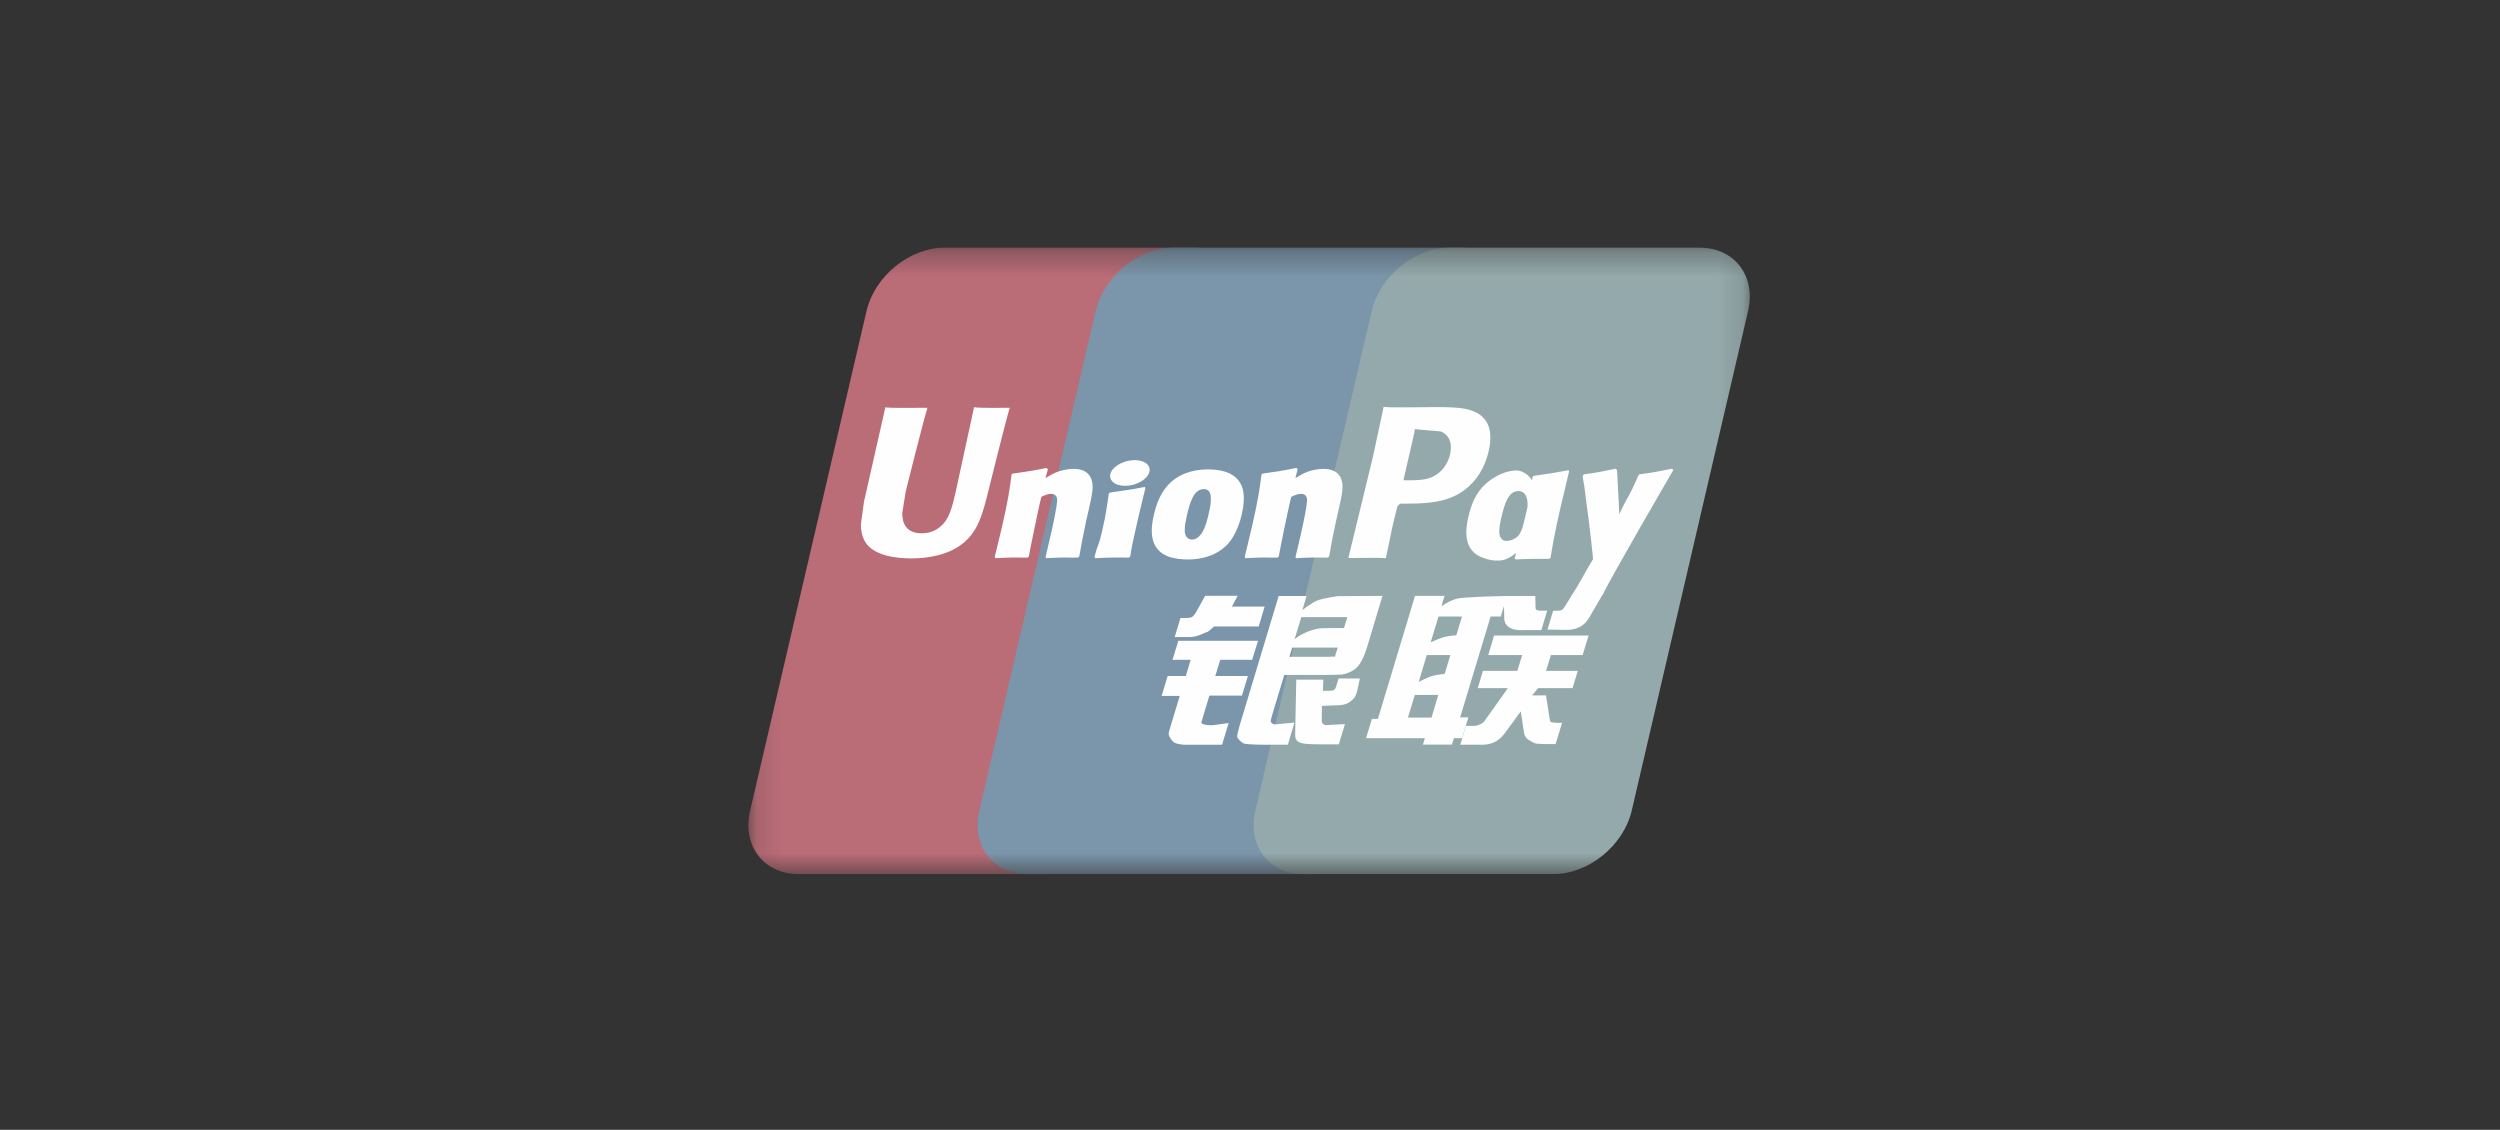 <svg xmlns="http://www.w3.org/2000/svg" width="104" height="47" viewBox="0 0 104 47" fill="none">
  <rect x="0" y="0" width="104" height="47" fill="#333333" stroke="none"/>
  <mask id="mask0_213_21432" style="mask-type:luminance" maskUnits="userSpaceOnUse" x="31" y="10" width="42" height="27">
    <path d="M72.868 10.303H31.133V36.387H72.868V10.303Z" fill="white"/>
  </mask>
  <g mask="url(#mask0_213_21432)">
    <path d="M39.291 10.303H49.689C51.14 10.303 52.043 11.486 51.704 12.942L46.863 33.726C46.522 35.177 45.069 36.361 43.616 36.361H33.219C31.77 36.361 30.865 35.177 31.204 33.726L36.047 12.942C36.385 11.486 37.838 10.303 39.291 10.303Z" fill="#BA6C77"/>
    <path d="M48.824 10.303H60.781C62.232 10.303 61.577 11.486 61.236 12.942L56.396 33.726C56.056 35.177 56.162 36.361 54.708 36.361H42.751C41.297 36.361 40.397 35.177 40.738 33.726L45.578 12.942C45.922 11.486 47.371 10.303 48.824 10.303Z" fill="#7B95AA"/>
    <path d="M60.306 10.303H70.704C72.158 10.303 73.06 11.486 72.719 12.942L67.879 33.726C67.537 35.177 66.083 36.361 64.63 36.361H54.237C52.783 36.361 51.881 35.177 52.221 33.726L57.062 12.942C57.401 11.486 58.852 10.303 60.306 10.303Z" fill="#94A9AB"/>
    <path d="M42.007 16.963C40.937 16.974 40.622 16.963 40.521 16.939C40.482 17.123 39.761 20.452 39.758 20.454C39.603 21.128 39.49 21.608 39.106 21.918C38.888 22.098 38.634 22.185 38.339 22.185C37.864 22.185 37.588 21.95 37.542 21.503L37.533 21.35C37.533 21.35 37.678 20.448 37.678 20.443C37.678 20.443 38.435 17.41 38.57 17.009C38.578 16.986 38.579 16.974 38.581 16.963C37.107 16.976 36.846 16.963 36.828 16.939C36.818 16.972 36.782 17.16 36.782 17.16L36.008 20.578L35.942 20.868L35.813 21.817C35.813 22.098 35.869 22.328 35.979 22.522C36.331 23.137 37.336 23.23 37.904 23.23C38.637 23.23 39.324 23.074 39.788 22.79C40.594 22.314 40.805 21.569 40.993 20.908L41.08 20.569C41.08 20.569 41.86 17.418 41.993 17.009C41.998 16.986 42 16.974 42.007 16.963ZM44.661 19.504C44.473 19.504 44.129 19.55 43.82 19.701C43.708 19.759 43.602 19.825 43.491 19.891L43.592 19.527L43.536 19.466C42.882 19.598 42.735 19.616 42.13 19.701L42.08 19.735C42.01 20.317 41.947 20.755 41.687 21.899C41.588 22.321 41.485 22.746 41.382 23.167L41.41 23.221C42.029 23.188 42.217 23.188 42.756 23.197L42.8 23.149C42.868 22.799 42.877 22.717 43.028 22.007C43.1 21.67 43.248 20.931 43.321 20.668C43.456 20.605 43.589 20.544 43.715 20.544C44.017 20.544 43.981 20.807 43.969 20.912C43.956 21.088 43.846 21.663 43.733 22.157L43.658 22.476C43.605 22.712 43.548 22.941 43.495 23.174L43.518 23.221C44.129 23.188 44.315 23.188 44.837 23.197L44.898 23.149C44.993 22.602 45.02 22.456 45.187 21.658L45.272 21.292C45.435 20.576 45.517 20.212 45.394 19.916C45.263 19.584 44.949 19.504 44.661 19.504ZM47.626 20.255C47.301 20.317 47.094 20.359 46.888 20.385C46.684 20.418 46.485 20.448 46.172 20.491L46.147 20.514L46.124 20.532C46.091 20.766 46.069 20.968 46.025 21.205C45.988 21.451 45.932 21.73 45.84 22.131C45.769 22.438 45.732 22.544 45.691 22.652C45.652 22.76 45.608 22.865 45.528 23.167L45.547 23.195L45.563 23.221C45.856 23.207 46.048 23.197 46.245 23.195C46.442 23.188 46.646 23.195 46.962 23.197L46.989 23.174L47.019 23.149C47.064 22.877 47.071 22.804 47.099 22.671C47.127 22.529 47.174 22.331 47.291 21.805C47.346 21.558 47.408 21.311 47.465 21.059C47.525 20.807 47.587 20.559 47.647 20.312L47.638 20.282L47.626 20.255ZM47.633 19.243C47.338 19.069 46.82 19.124 46.471 19.364C46.124 19.6 46.084 19.935 46.379 20.111C46.668 20.28 47.188 20.23 47.534 19.988C47.88 19.747 47.924 19.415 47.633 19.243ZM49.417 23.275C50.014 23.275 50.625 23.111 51.086 22.623C51.44 22.227 51.603 21.638 51.659 21.395C51.842 20.591 51.7 20.216 51.52 19.987C51.248 19.639 50.767 19.527 50.268 19.527C49.968 19.527 49.253 19.557 48.695 20.072C48.294 20.443 48.109 20.947 47.997 21.43C47.884 21.922 47.755 22.808 48.569 23.137C48.821 23.245 49.183 23.275 49.417 23.275ZM49.37 21.466C49.508 20.858 49.67 20.347 50.085 20.347C50.41 20.347 50.433 20.727 50.289 21.338C50.263 21.473 50.144 21.977 49.984 22.192C49.872 22.35 49.739 22.446 49.593 22.446C49.549 22.446 49.29 22.446 49.286 22.061C49.284 21.871 49.323 21.677 49.37 21.466ZM53.151 23.197L53.197 23.149C53.264 22.799 53.275 22.717 53.421 22.007C53.494 21.671 53.646 20.931 53.717 20.668C53.852 20.605 53.982 20.544 54.113 20.544C54.413 20.544 54.377 20.807 54.365 20.912C54.354 21.088 54.244 21.663 54.129 22.157L54.058 22.476C54.003 22.712 53.944 22.94 53.891 23.174L53.914 23.221C54.527 23.188 54.706 23.188 55.231 23.197L55.294 23.149C55.386 22.602 55.411 22.455 55.583 21.659L55.666 21.292C55.83 20.575 55.913 20.212 55.791 19.916C55.657 19.584 55.341 19.504 55.057 19.504C54.868 19.504 54.523 19.55 54.216 19.701C54.106 19.759 53.996 19.825 53.888 19.891L53.982 19.527L53.932 19.465C53.278 19.598 53.128 19.616 52.524 19.701L52.478 19.735C52.404 20.317 52.345 20.755 52.085 21.899C51.986 22.321 51.883 22.747 51.78 23.167L51.807 23.221C52.428 23.188 52.613 23.188 53.151 23.197ZM57.653 23.221C57.692 23.032 57.921 21.918 57.923 21.918C57.923 21.918 58.117 21.1 58.129 21.07C58.129 21.07 58.191 20.985 58.252 20.952H58.342C59.194 20.952 60.155 20.952 60.908 20.397C61.421 20.017 61.771 19.456 61.928 18.774C61.969 18.606 61.998 18.407 61.998 18.208C61.998 17.947 61.946 17.689 61.795 17.487C61.41 16.949 60.645 16.939 59.762 16.935C59.759 16.935 59.326 16.939 59.326 16.939C58.196 16.953 57.742 16.949 57.556 16.926C57.541 17.009 57.511 17.155 57.511 17.155C57.511 17.155 57.106 19.032 57.106 19.035C57.106 19.035 56.137 23.026 56.091 23.214C57.078 23.202 57.483 23.202 57.653 23.221ZM58.404 19.886C58.404 19.886 58.834 18.013 58.832 18.02L58.846 17.924L58.852 17.851L59.025 17.869C59.025 17.869 59.913 17.945 59.933 17.947C60.283 18.083 60.428 18.432 60.327 18.888C60.235 19.305 59.965 19.656 59.617 19.825C59.331 19.968 58.981 19.98 58.62 19.98H58.386L58.404 19.886ZM61.085 21.501C60.971 21.986 60.84 22.872 61.651 23.188C61.909 23.298 62.141 23.331 62.377 23.319C62.625 23.305 62.856 23.181 63.069 23.001C63.05 23.075 63.03 23.149 63.011 23.223L63.048 23.27C63.631 23.245 63.812 23.245 64.444 23.25L64.501 23.207C64.593 22.664 64.68 22.138 64.92 21.1C65.037 20.603 65.153 20.111 65.273 19.616L65.254 19.561C64.602 19.682 64.427 19.708 63.8 19.797L63.753 19.836C63.746 19.887 63.74 19.935 63.733 19.983C63.636 19.826 63.495 19.691 63.276 19.607C62.997 19.497 62.342 19.639 61.779 20.152C61.382 20.518 61.192 21.02 61.085 21.501ZM62.455 21.531C62.594 20.933 62.755 20.427 63.17 20.427C63.433 20.427 63.572 20.67 63.544 21.083C63.521 21.186 63.497 21.295 63.469 21.418C63.427 21.596 63.382 21.772 63.338 21.948C63.293 22.069 63.241 22.183 63.184 22.258C63.077 22.41 62.823 22.504 62.676 22.504C62.635 22.504 62.378 22.504 62.37 22.126C62.367 21.938 62.407 21.744 62.455 21.531ZM69.609 19.557L69.559 19.499C68.913 19.63 68.797 19.651 68.204 19.731L68.16 19.774C68.158 19.782 68.156 19.792 68.153 19.802L68.151 19.792C67.71 20.811 67.723 20.591 67.363 21.393C67.361 21.357 67.361 21.334 67.359 21.295L67.269 19.557L67.213 19.499C66.536 19.63 66.52 19.651 65.896 19.731L65.847 19.774C65.841 19.795 65.841 19.818 65.837 19.843L65.841 19.852C65.918 20.251 65.9 20.162 65.978 20.791C66.015 21.1 66.063 21.411 66.1 21.716C66.162 22.227 66.196 22.478 66.271 23.257C65.849 23.953 65.749 24.217 65.343 24.827L65.346 24.834L65.06 25.286C65.028 25.333 64.998 25.366 64.957 25.38C64.911 25.402 64.852 25.407 64.769 25.407H64.611L64.375 26.19L65.183 26.203C65.657 26.202 65.955 25.98 66.116 25.682L66.624 24.811H66.616L66.669 24.75C67.01 24.015 69.609 19.557 69.609 19.557ZM61.085 29.842H60.742L62.01 25.647H62.431L62.565 25.215L62.577 25.696C62.562 25.993 62.795 26.256 63.409 26.212H64.119L64.363 25.405H64.096C63.943 25.405 63.871 25.366 63.88 25.283L63.867 24.794H62.553V24.796C62.127 24.805 60.858 24.837 60.602 24.906C60.291 24.986 59.963 25.221 59.963 25.221L60.092 24.789H58.862L58.606 25.647L57.321 29.906H57.071L56.827 30.708H59.276L59.194 30.975H60.401L60.481 30.708H60.819L61.085 29.842ZM60.08 26.499C59.883 26.554 59.516 26.719 59.516 26.719L59.842 25.647H60.819L60.583 26.428C60.583 26.428 60.282 26.446 60.08 26.499ZM60.099 28.031C60.099 28.031 59.792 28.07 59.589 28.115C59.391 28.175 59.018 28.366 59.018 28.366L59.354 27.25H60.336L60.099 28.031ZM59.551 29.852H58.571L58.855 28.91H59.832L59.551 29.852ZM61.911 27.25H63.324L63.121 27.907H61.69L61.475 28.626H62.727L61.779 29.961C61.712 30.059 61.653 30.094 61.587 30.122C61.52 30.155 61.433 30.195 61.332 30.195H60.985L60.746 30.982H61.655C62.127 30.982 62.406 30.767 62.612 30.485L63.263 29.595L63.402 30.499C63.432 30.668 63.554 30.767 63.636 30.806C63.727 30.852 63.821 30.93 63.953 30.941C64.096 30.948 64.199 30.952 64.268 30.952H64.714L64.982 30.071H64.806C64.705 30.071 64.531 30.054 64.501 30.023C64.472 29.984 64.472 29.925 64.455 29.835L64.314 28.929H63.733L63.988 28.626H65.417L65.636 27.907H64.314L64.52 27.25H65.838L66.083 26.439H62.152L61.911 27.25ZM49.98 30.035L50.31 28.938H51.665L51.912 28.122H50.556L50.763 27.447H52.089L52.334 26.657H49.018L48.777 27.447H49.531L49.33 28.122H48.574L48.324 28.952H49.077L48.638 30.403C48.578 30.595 48.665 30.668 48.721 30.758C48.777 30.844 48.834 30.902 48.963 30.935C49.096 30.964 49.187 30.982 49.311 30.982H50.838L51.111 30.078L50.433 30.171C50.303 30.171 49.94 30.156 49.98 30.035ZM50.135 24.784L49.792 25.404C49.718 25.54 49.652 25.624 49.593 25.663C49.54 25.696 49.436 25.709 49.286 25.709H49.107L48.867 26.503H49.462C49.748 26.503 49.968 26.398 50.073 26.346C50.186 26.286 50.215 26.32 50.303 26.236L50.504 26.062H52.362L52.608 25.235H51.248L51.486 24.784H50.135ZM52.879 30.051C52.847 30.005 52.87 29.925 52.918 29.757L53.426 28.076H55.233C55.496 28.073 55.686 28.07 55.81 28.061C55.943 28.047 56.087 27.999 56.245 27.914C56.407 27.825 56.49 27.731 56.56 27.623C56.639 27.515 56.764 27.28 56.872 26.916L57.511 24.789L55.636 24.8C55.636 24.8 55.059 24.885 54.804 24.979C54.548 25.084 54.181 25.377 54.181 25.377L54.351 24.794H53.192L51.571 30.171C51.513 30.38 51.475 30.532 51.466 30.623C51.463 30.721 51.59 30.818 51.672 30.891C51.769 30.964 51.912 30.952 52.05 30.964C52.195 30.975 52.401 30.982 52.685 30.982H53.575L53.848 30.059L53.051 30.135C52.966 30.135 52.904 30.089 52.879 30.051ZM53.754 26.941H55.651L55.531 27.319C55.514 27.328 55.473 27.3 55.28 27.323H53.637L53.754 26.941ZM54.134 25.673H56.048L55.91 26.128C55.91 26.128 55.008 26.119 54.864 26.146C54.228 26.256 53.857 26.596 53.857 26.596L54.134 25.673ZM55.573 28.585C55.558 28.642 55.533 28.676 55.498 28.702C55.459 28.727 55.397 28.736 55.304 28.736H55.034L55.05 28.275H53.925L53.879 30.527C53.878 30.689 53.893 30.783 54.012 30.858C54.131 30.952 54.497 30.964 54.99 30.964H55.695L55.95 30.122L55.336 30.155L55.132 30.167C55.104 30.155 55.077 30.145 55.048 30.115C55.022 30.089 54.978 30.105 54.985 29.942L54.99 29.365L55.634 29.339C55.981 29.339 56.13 29.226 56.256 29.118C56.377 29.015 56.417 28.896 56.462 28.736L56.57 28.225H55.686L55.573 28.585Z" fill="#FEFEFE"/>
  </g>
</svg>